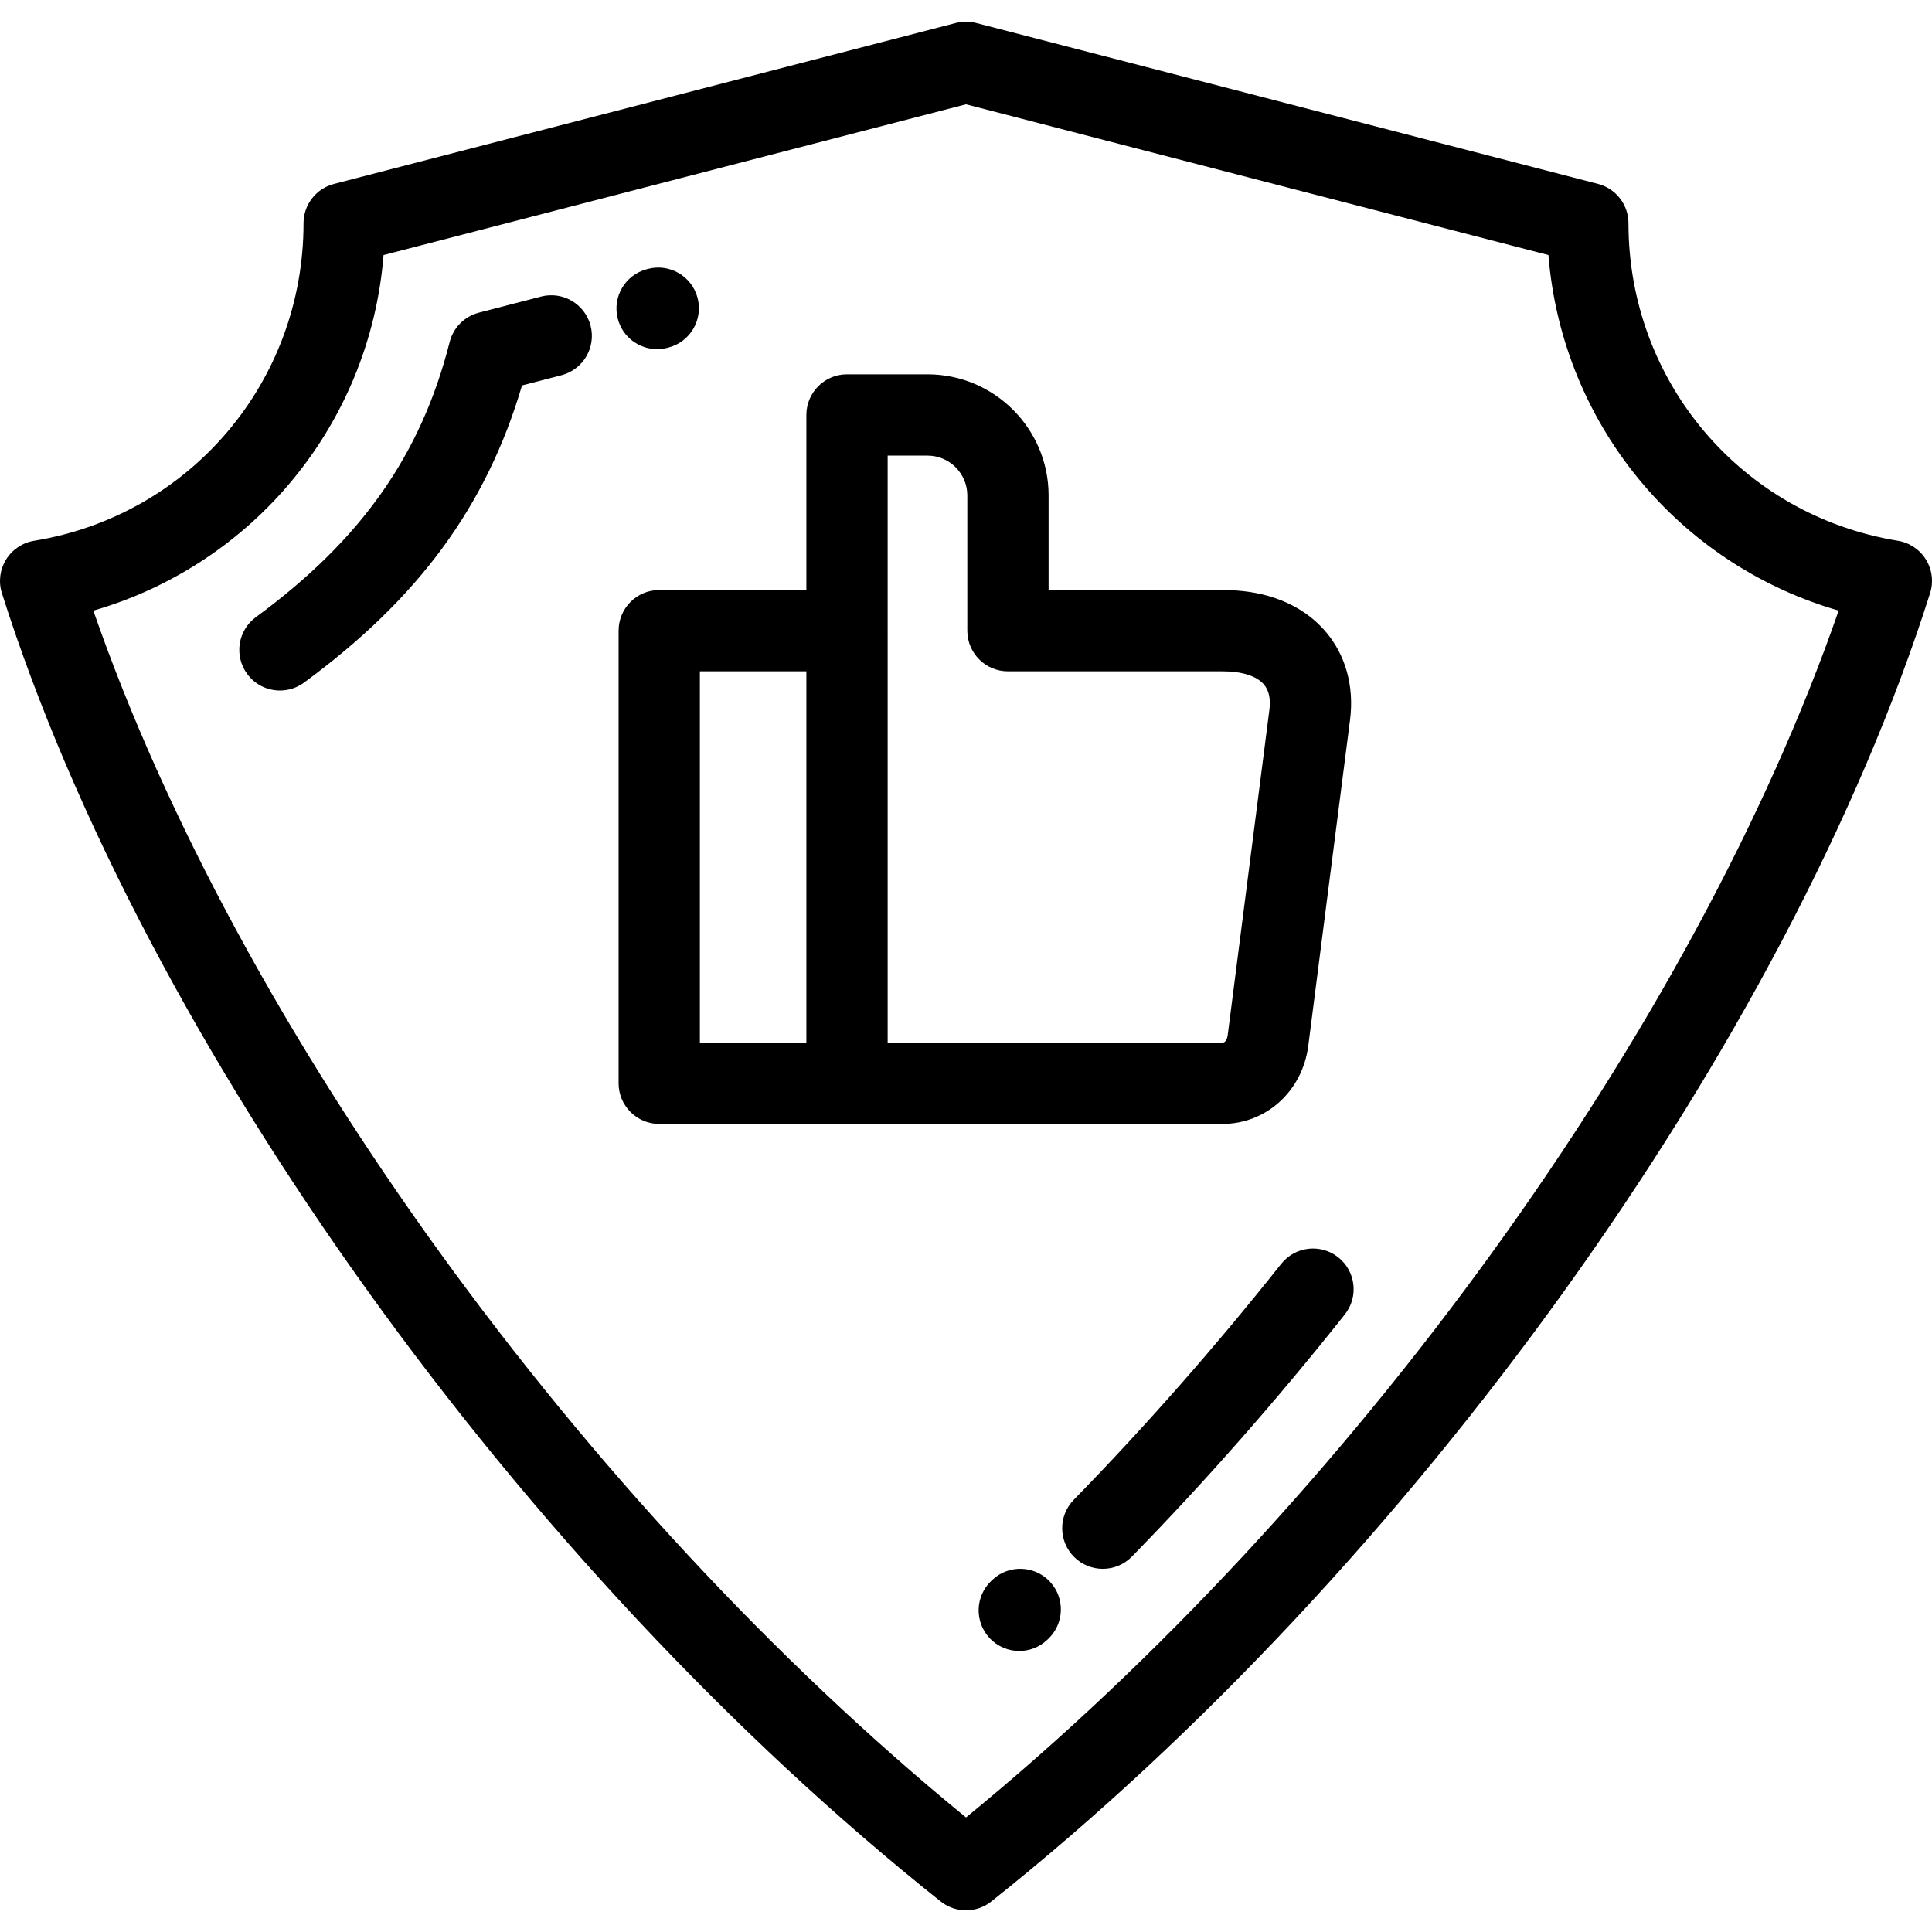 <?xml version="1.0" encoding="iso-8859-1"?>
<!-- Generator: Adobe Illustrator 19.0.0, SVG Export Plug-In . SVG Version: 6.00 Build 0)  -->
<svg version="1.1" id="Layer_1" xmlns="http://www.w3.org/2000/svg" xmlns:xlink="http://www.w3.org/1999/xlink" x="0px" y="0px"
	 viewBox="0 0 512 512" style="enable-background:new 0 0 512 512;" xml:space="preserve">
<g>
	<g>
		<g>
			<path d="M510.406,148.3c-1.637-2.666-4.353-4.487-7.44-4.992c-41.375-6.758-71.406-42.146-71.406-84.142
				c0-4.909-3.319-9.197-8.071-10.427L258.699,6.089c-1.772-0.458-3.626-0.458-5.398,0L88.51,48.741
				c-4.752,1.23-8.071,5.517-8.071,10.426c0,41.996-30.03,77.384-71.405,84.142c-3.087,0.505-5.803,2.326-7.44,4.992
				c-1.637,2.667-2.036,5.912-1.09,8.894c37.75,119.035,137.733,258.37,248.792,346.718c1.962,1.561,4.333,2.341,6.705,2.341
				c2.372,0,4.742-0.781,6.705-2.341c111.063-88.354,211.043-227.689,248.79-346.719C512.441,154.212,512.044,150.966,510.406,148.3
				z M256,481.647C154.162,398.371,62.992,272.161,24.733,161.817c19.909-5.736,37.892-17.237,51.539-33.147
				c14.744-17.188,23.595-38.612,25.374-61.079L256,27.64l154.351,39.95c1.778,22.465,10.63,43.891,25.375,61.079
				c13.648,15.909,31.629,27.411,51.539,33.147C449.009,272.157,357.842,398.367,256,481.647z"/>
			<path d="M174.134,92.53c0.91,0,1.834-0.115,2.755-0.359l0.305-0.08c5.751-1.518,9.184-7.41,7.666-13.162
				c-1.516-5.752-7.417-9.184-13.161-7.666l-0.305,0.08c-5.751,1.517-9.184,7.41-7.666,13.162
				C165.001,89.336,169.362,92.53,174.134,92.53z"/>
			<path d="M263.03,418.636l-0.248,0.234l7.338,7.884l-7.34-7.882c-4.353,4.054-4.596,10.869-0.541,15.221
				c2.122,2.278,4.998,3.43,7.883,3.43c2.628,0,5.263-0.957,7.339-2.891l0.25-0.236c4.353-4.054,4.596-10.869,0.541-15.221
				C274.196,414.822,267.383,414.581,263.03,418.636z"/>
			<path d="M143.384,78.59l-16.476,4.267c-3.806,0.985-6.773,3.968-7.74,7.778c-7.589,29.918-23.427,52.404-51.355,72.908
				c-4.795,3.521-5.828,10.261-2.308,15.055c2.11,2.875,5.378,4.397,8.689,4.396c2.213,0,4.446-0.68,6.365-2.088
				c30.306-22.25,48.336-46.745,57.784-78.761l10.438-2.703c5.759-1.492,9.218-7.369,7.726-13.127
				C155.019,80.557,149.134,77.098,143.384,78.59z"/>
			<path d="M354.652,333.206c-4.662-3.698-11.433-2.915-15.132,1.745c-17.404,21.942-35.899,42.974-54.968,62.511
				c-4.154,4.257-4.072,11.075,0.185,15.23c2.094,2.044,4.809,3.063,7.521,3.063c2.8,0,5.598-1.086,7.708-3.248
				c19.583-20.061,38.569-41.652,56.431-64.17C360.092,343.678,359.311,336.903,354.652,333.206z"/>
			<path d="M346.714,277.107l11.06-86.32c1.158-9.042-1.231-17.461-6.724-23.703c-4.304-4.89-12.489-10.719-27.037-10.719h-46.126
				v-25.072c0-17.696-14.397-32.094-32.094-32.094h-21.326c-5.948,0-10.77,4.822-10.77,10.77v46.395h-38.992
				c-5.948,0-10.77,4.822-10.77,10.77v119.947c0,5.948,4.822,10.77,10.77,10.77h49.72c0.015,0,0.028,0.002,0.042,0.002h99.471
				C335.595,297.855,345.174,289.129,346.714,277.107z M213.696,276.313h-28.222v-98.407h28.222V276.313z M235.238,276.315V167.136
				h-0.001v-46.395h10.556c5.819,0,10.554,4.734,10.554,10.554v35.842c0,5.948,4.822,10.77,10.77,10.77h56.896
				c5.073,0,8.933,1.212,10.869,3.411c1.384,1.572,1.898,3.838,1.527,6.734l-11.06,86.319c-0.025,0.199-0.282,1.945-1.41,1.945
				H235.238z"/>
		</g>
	</g>
</g>
<g>
</g>
<g>
</g>
<g>
</g>
<g>
</g>
<g>
</g>
<g>
</g>
<g>
</g>
<g>
</g>
<g>
</g>
<g>
</g>
<g>
</g>
<g>
</g>
<g>
</g>
<g>
</g>
<g>
</g>
</svg>
